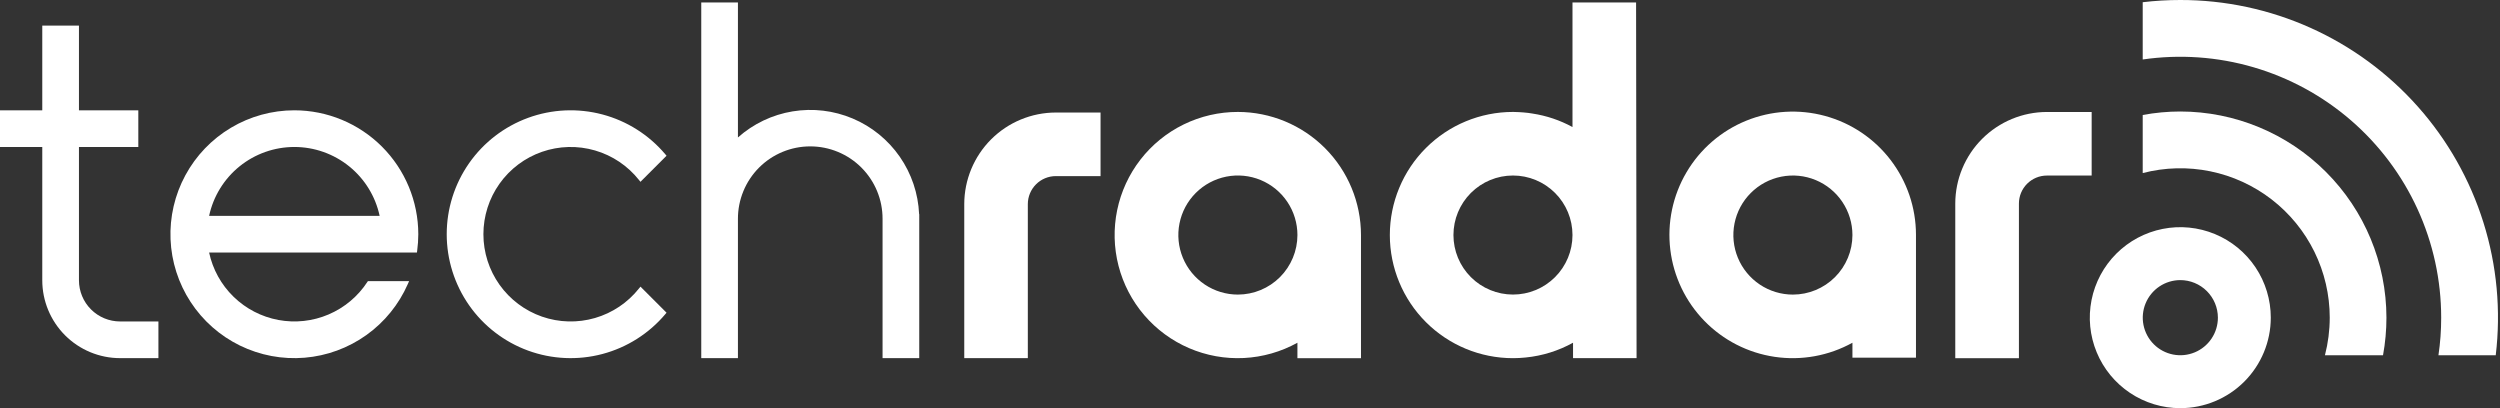 <svg xmlns="http://www.w3.org/2000/svg" fill="none" viewBox="0 0 441 72" height="72" width="441">
<rect x="0" y="0" width="441" height="72" fill="#333333" stroke="none"/>
<path fill="white" d="M413.156 63.257L413.276 63.253H413.035L413.156 63.257Z"></path>
<path fill="white" d="M384.597 72C381.441 71.999 378.355 71.062 375.731 69.307C373.106 67.552 371.061 65.059 369.855 62.142C368.647 59.225 368.331 56.015 368.948 52.919C369.565 49.823 371.086 46.979 373.318 44.747C375.551 42.515 378.395 40.995 381.491 40.38C384.587 39.764 387.797 40.081 390.713 41.289C393.631 42.497 396.123 44.543 397.877 47.168C399.631 49.793 400.567 52.879 400.567 56.036C400.564 60.27 398.881 64.329 395.886 67.323C392.892 70.316 388.833 71.998 384.597 72ZM384.597 49.41C383.289 49.413 382.008 49.804 380.92 50.533C379.833 51.263 378.984 52.299 378.485 53.51C377.985 54.721 377.855 56.053 378.113 57.338C378.371 58.622 379.003 59.802 379.93 60.727C380.858 61.653 382.039 62.283 383.323 62.537C384.609 62.792 385.941 62.66 387.151 62.157C388.36 61.655 389.394 60.806 390.121 59.716C390.85 58.627 391.237 57.346 391.237 56.036C391.234 54.278 390.533 52.592 389.288 51.35C388.043 50.108 386.357 49.41 384.597 49.41Z"></path>
<path fill="white" d="M384.597 1.44412e-05C382.383 0.001 380.173 0.132 377.974 0.391V10.494C384.51 9.543 391.173 10.01 397.512 11.862C403.849 13.715 409.716 16.909 414.71 21.23C419.705 25.55 423.711 30.894 426.458 36.9C429.204 42.906 430.625 49.432 430.625 56.036C430.629 58.254 430.468 60.469 430.142 62.663H440.248C441.19 54.799 440.451 46.825 438.084 39.267C435.717 31.709 431.774 24.739 426.515 18.817C421.255 12.895 414.799 8.156 407.575 4.912C400.349 1.669 392.517 -0.006 384.597 1.44412e-05Z"></path>
<path fill="white" d="M384.597 19.668C382.376 19.671 380.159 19.877 377.974 20.284V30.529C381.871 29.517 385.947 29.411 389.892 30.219C393.836 31.026 397.542 32.727 400.728 35.189C403.913 37.651 406.49 40.811 408.266 44.424C410.04 48.038 410.965 52.01 410.966 56.035C410.963 58.271 410.679 60.498 410.121 62.663H420.365C420.765 60.477 420.967 58.258 420.968 56.035C420.957 46.393 417.122 37.149 410.302 30.331C403.484 23.513 394.239 19.678 384.597 19.668Z"></path>
<path fill="white" d="M194.137 19.85H186.248C181.965 19.855 177.86 21.558 174.831 24.586C171.803 27.614 170.101 31.72 170.095 36.002V63.178H181.308V36.002C181.31 34.693 181.831 33.438 182.757 32.512C183.683 31.586 184.939 31.066 186.248 31.065H194.137V19.85Z"></path>
<path fill="white" d="M218.364 51.964C216.288 51.965 214.256 51.349 212.529 50.195C210.801 49.041 209.455 47.4 208.66 45.481C207.865 43.562 207.656 41.45 208.062 39.413C208.467 37.375 209.466 35.504 210.935 34.035C212.404 32.565 214.276 31.565 216.313 31.159C218.351 30.754 220.462 30.962 222.382 31.757C224.301 32.551 225.941 33.898 227.096 35.625C228.251 37.352 228.866 39.383 228.867 41.46C228.863 44.245 227.756 46.914 225.787 48.884C223.819 50.853 221.149 51.961 218.364 51.964ZM218.364 19.746C215.048 19.742 211.775 20.497 208.795 21.954C205.816 23.411 203.209 25.531 201.178 28.151C199.144 30.771 197.739 33.822 197.068 37.07C196.397 40.318 196.479 43.676 197.307 46.888C198.135 50.099 199.687 53.078 201.846 55.596C204.004 58.114 206.71 60.104 209.757 61.414C212.804 62.725 216.11 63.319 219.422 63.154C222.734 62.988 225.964 62.066 228.865 60.458V63.181H240.079V41.488V41.46C240.073 35.703 237.784 30.183 233.713 26.113C229.641 22.042 224.121 19.752 218.364 19.746Z"></path>
<path fill="white" d="M112.727 50.873C110.743 53.378 108.029 55.203 104.96 56.095C101.892 56.987 98.622 56.902 95.604 55.852C92.586 54.801 89.97 52.838 88.119 50.233C86.268 47.629 85.273 44.513 85.273 41.317C85.273 38.122 86.268 35.005 88.119 32.401C89.97 29.796 92.586 27.833 95.604 26.782C98.622 25.732 101.892 25.647 104.96 26.539C108.029 27.431 110.743 29.256 112.727 31.761L112.977 32.073L117.579 27.472L117.366 27.221C114.477 23.796 110.605 21.342 106.274 20.191C101.944 19.041 97.364 19.248 93.156 20.787C88.948 22.325 85.314 25.119 82.746 28.792C80.178 32.464 78.801 36.836 78.801 41.317C78.801 45.798 80.178 50.17 82.746 53.843C85.314 57.515 88.948 60.309 93.156 61.847C97.364 63.386 101.944 63.593 106.274 62.443C110.605 61.292 114.477 58.838 117.366 55.413L117.579 55.162L112.977 50.561L112.727 50.873Z"></path>
<path fill="white" d="M51.93 19.458C47.99 19.457 44.123 20.521 40.739 22.537C37.354 24.553 34.577 27.447 32.702 30.911C30.826 34.376 29.922 38.283 30.084 42.22C30.247 46.156 31.471 49.975 33.626 53.273C35.781 56.571 38.787 59.226 42.326 60.956C45.866 62.685 49.807 63.427 53.733 63.101C57.66 62.775 61.425 61.394 64.63 59.104C67.836 56.814 70.363 53.7 71.945 50.092L72.164 49.591H64.898L64.791 49.752C63.129 52.29 60.752 54.279 57.961 55.47C55.17 56.661 52.09 56.999 49.107 56.443C46.124 55.887 43.372 54.461 41.198 52.344C39.024 50.228 37.524 47.516 36.888 44.549H73.545L73.588 44.24C73.719 43.27 73.786 42.292 73.788 41.314C73.781 35.519 71.476 29.963 67.378 25.866C63.28 21.769 57.724 19.464 51.93 19.458ZM36.886 38.082C37.625 34.641 39.521 31.557 42.258 29.345C44.996 27.134 48.409 25.927 51.928 25.927C55.447 25.927 58.86 27.134 61.597 29.345C64.334 31.557 66.231 34.641 66.969 38.082H36.886Z"></path>
<path fill="white" d="M123.702 63.177H130.171V38.614C130.166 36.936 130.493 35.273 131.132 33.721C131.77 32.169 132.709 30.759 133.894 29.57C135.079 28.382 136.487 27.439 138.037 26.796C139.588 26.152 141.249 25.821 142.927 25.821C144.606 25.821 146.268 26.152 147.817 26.796C149.368 27.439 150.775 28.382 151.96 29.57C153.145 30.759 154.084 32.169 154.724 33.721C155.363 35.273 155.688 36.936 155.684 38.614V63.175H162.154V37.769H162.131C161.973 34.139 160.79 30.628 158.718 27.644C156.646 24.66 153.77 22.324 150.424 20.909C147.077 19.493 143.398 19.055 139.814 19.647C136.229 20.238 132.885 21.834 130.171 24.248V0.431H123.702V63.177Z"></path>
<path fill="white" d="M7.457 19.458H0V25.927H7.457V49.455C7.461 53.093 8.908 56.58 11.48 59.152C14.052 61.725 17.54 63.172 21.177 63.175H27.945V56.705H21.177C19.255 56.703 17.413 55.938 16.054 54.579C14.694 53.22 13.93 51.377 13.928 49.455V25.927H24.399V19.458H13.928V4.518H7.457V19.458Z"></path>
<path fill="white" d="M277.387 22.409C275.187 21.209 272.795 20.404 270.317 20.029C270.072 19.991 269.827 19.948 269.578 19.917C269.303 19.882 269.025 19.858 268.747 19.834C268.219 19.789 267.687 19.76 267.149 19.753C267.093 19.753 267.036 19.746 266.982 19.746L266.941 19.747L266.885 19.746C261.125 19.746 255.601 22.034 251.529 26.107C247.455 30.179 245.167 35.703 245.167 41.463C245.167 47.223 247.455 52.747 251.529 56.82C255.601 60.892 261.125 63.181 266.885 63.181C266.902 63.181 266.915 63.177 266.933 63.177C266.949 63.177 266.964 63.181 266.982 63.181C267.679 63.181 268.364 63.136 269.047 63.069C269.078 63.067 269.113 63.062 269.146 63.06C272.074 62.769 274.91 61.884 277.484 60.457V63.18H288.69L288.605 0.431H277.387V22.409ZM277.387 41.468C277.386 44.252 276.278 46.922 274.308 48.889C272.338 50.857 269.667 51.961 266.884 51.96C264.1 51.959 261.43 50.853 259.462 48.884C257.494 46.915 256.388 44.245 256.388 41.461C256.388 38.676 257.494 36.006 259.462 34.037C261.43 32.068 264.1 30.962 266.884 30.961C269.667 30.959 272.338 32.064 274.308 34.032C276.278 35.999 277.386 38.669 277.387 41.453V41.468Z"></path>
<path fill="white" d="M326.769 63.096H337.978V41.408C337.973 36.639 336.399 32.003 333.5 28.216C330.601 24.429 326.538 21.7 321.935 20.449C317.332 19.198 312.446 19.495 308.029 21.294C303.611 23.093 299.909 26.295 297.49 30.405C295.071 34.516 294.07 39.308 294.643 44.043C295.215 48.778 297.327 53.193 300.656 56.61C303.984 60.026 308.343 62.253 313.062 62.948C317.781 63.644 322.596 62.769 326.769 60.458V63.096ZM316.266 51.966C314.19 51.966 312.159 51.35 310.433 50.196C308.706 49.042 307.36 47.403 306.565 45.484C305.77 43.565 305.562 41.454 305.967 39.417C306.372 37.38 307.371 35.509 308.84 34.04C310.307 32.571 312.178 31.571 314.215 31.165C316.252 30.759 318.363 30.966 320.282 31.76C322.2 32.554 323.842 33.899 324.995 35.625C326.15 37.352 326.768 39.381 326.769 41.458V41.47C326.765 44.254 325.658 46.923 323.688 48.891C321.719 50.858 319.05 51.964 316.266 51.966Z"></path>
<path fill="white" d="M361.07 19.753C356.788 19.759 352.681 21.463 349.652 24.491C346.623 27.519 344.918 31.624 344.91 35.907V63.181H356.138V35.907C356.138 34.598 356.656 33.343 357.581 32.417C358.507 31.491 359.761 30.969 361.07 30.968H368.968V19.753L361.07 19.753Z"></path>
</svg>
